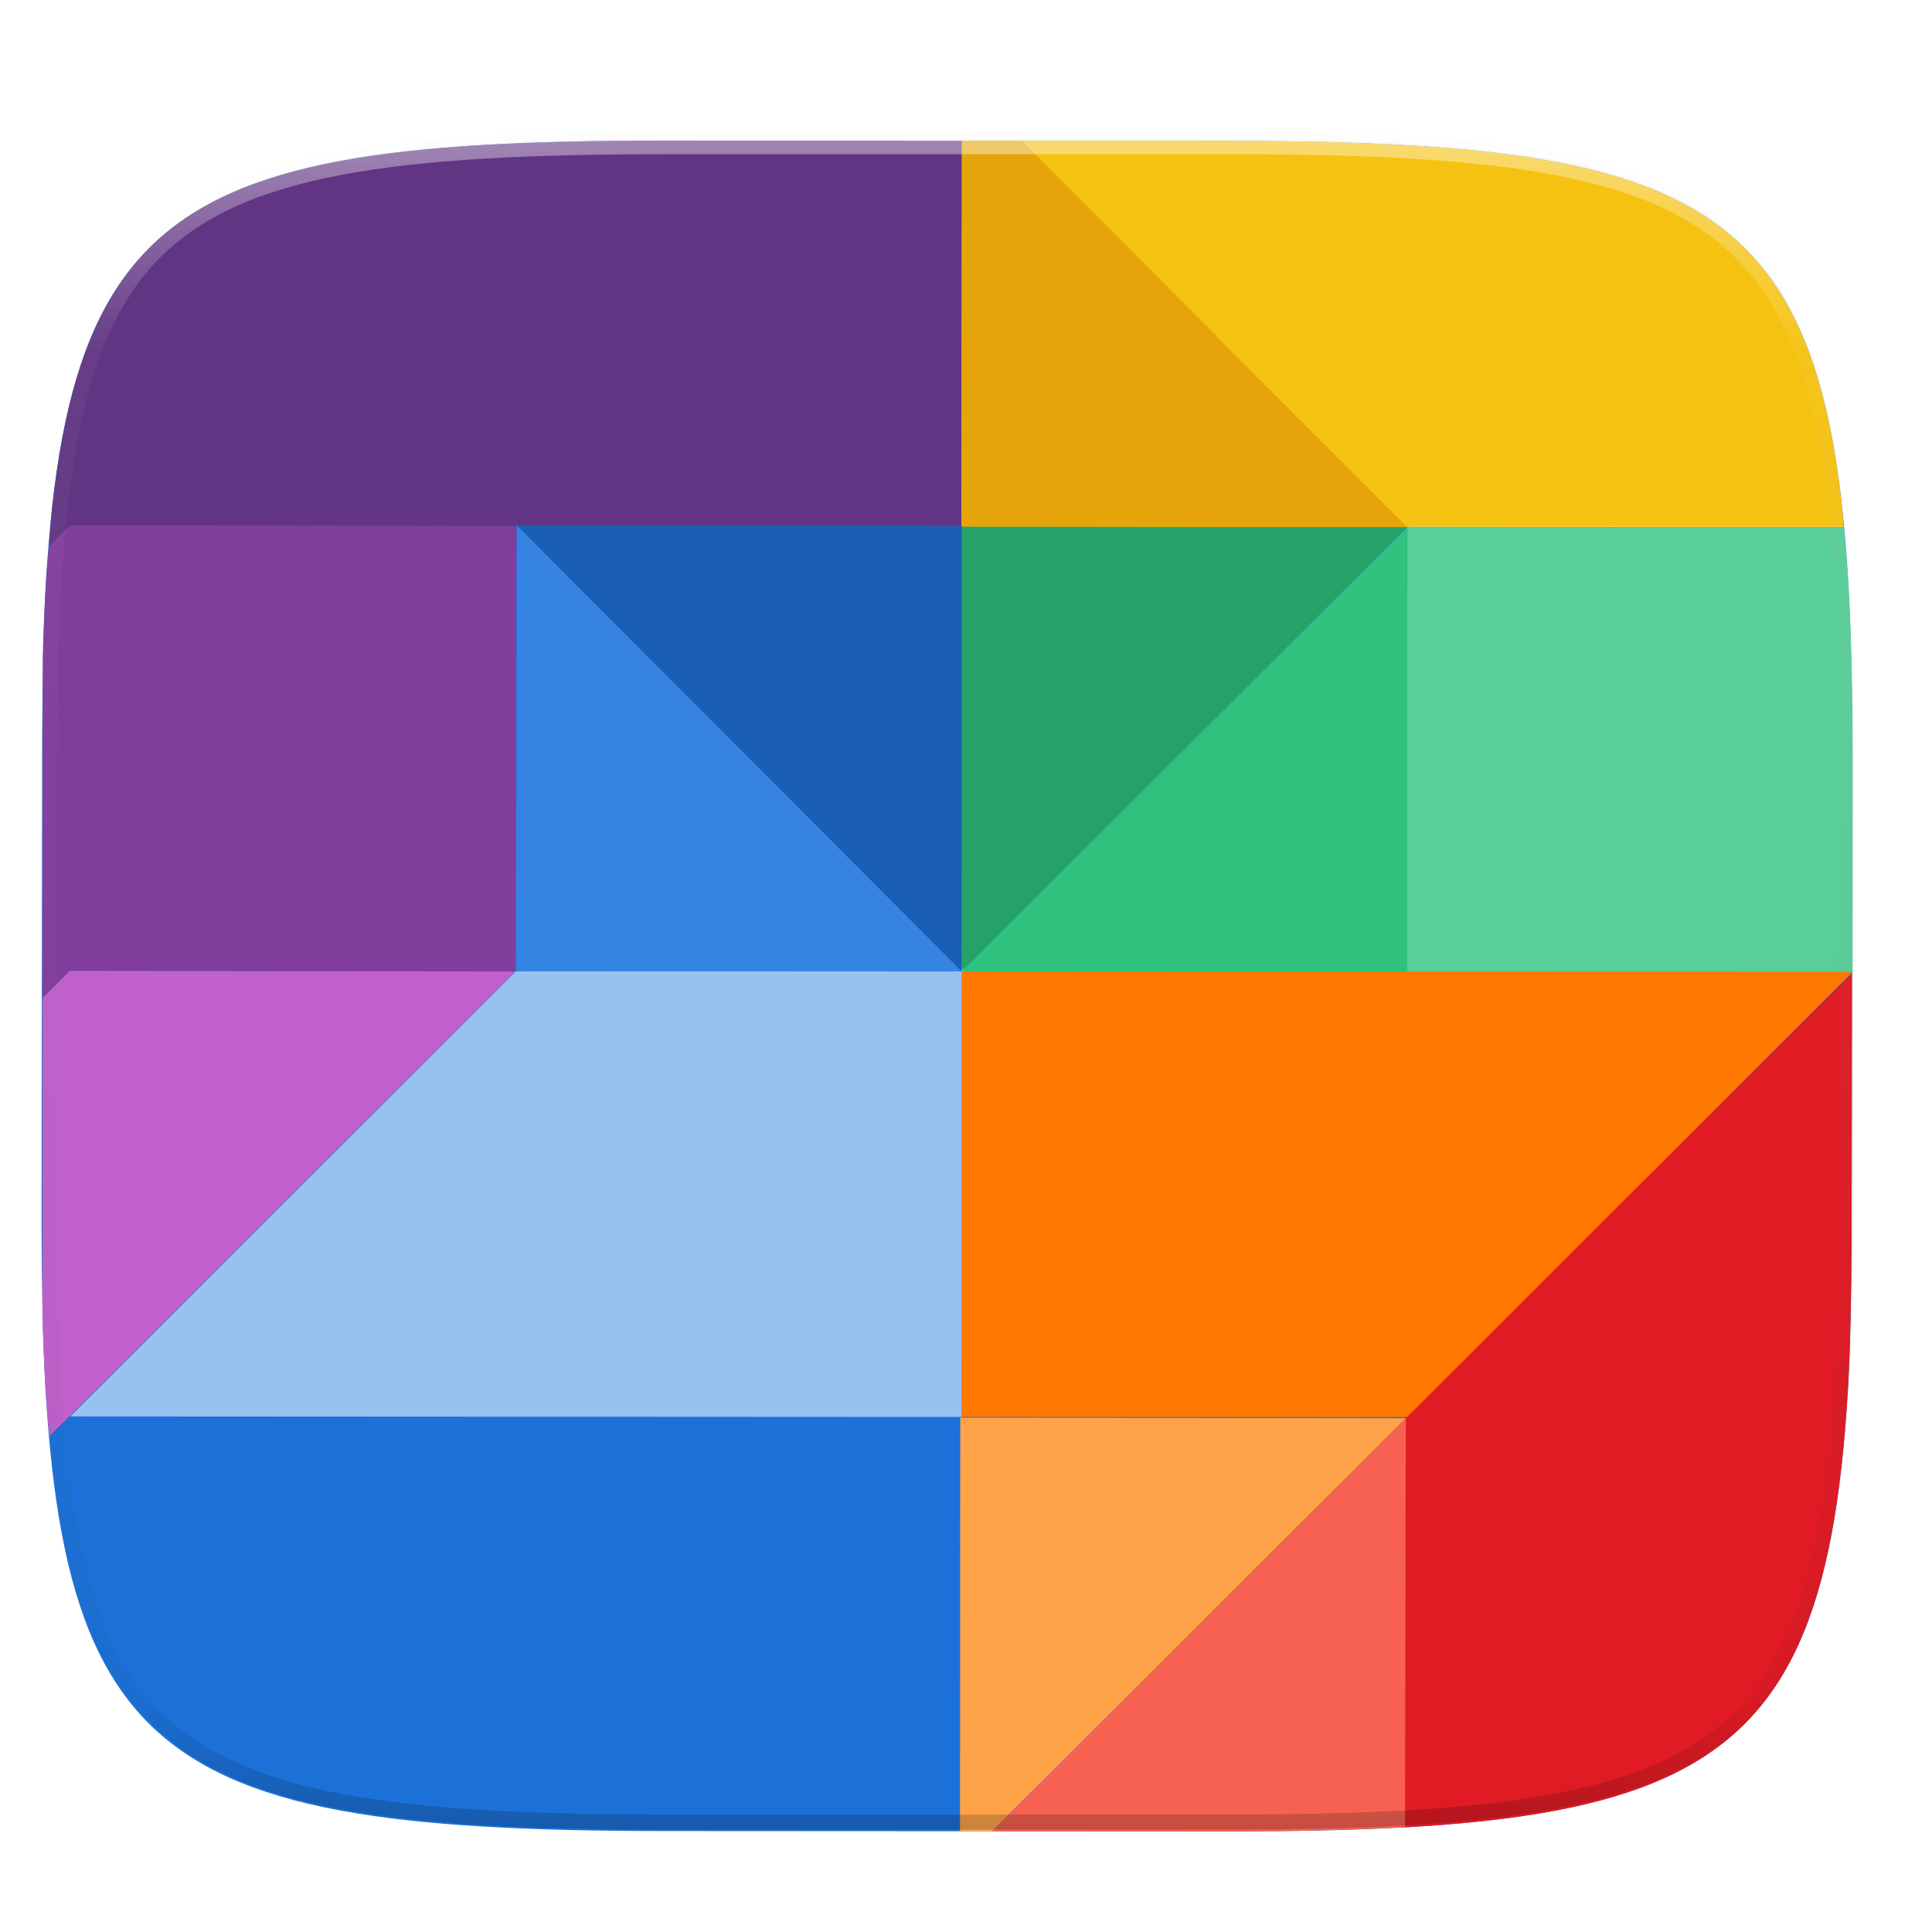 <svg xmlns="http://www.w3.org/2000/svg" xmlns:xlink="http://www.w3.org/1999/xlink" width="256" height="256" version="1.0" style="enable-background:new">
 <defs>
  <filter style="color-interpolation-filters:sRGB" id="filter925" width="1.046" height="1.05" x="-.02" y="-.03">
   <feGaussianBlur stdDeviation="2.32"/>
  </filter>
  <filter style="color-interpolation-filters:sRGB" id="filter931" width="1.023" height="1.025" x="-.01" y="-.01">
   <feGaussianBlur stdDeviation="1.16"/>
  </filter>
  <clipPath id="e" clipPathUnits="userSpaceOnUse">
   <path d="m 64,175.307 c -2.045,0 -4.09,0.782 -5.656,2.35 L 5.656,230.343 A 7.952,7.952 0 0 0 3.314,236 H 3.312 v 2 h 0.002 a 7.952,7.952 0 0 0 2.342,5.656 l 52.688,52.688 a 7.981,7.981 0 0 0 11.312,0 l 52.688,-52.688 A 7.952,7.952 0 0 0 124.686,238 h 0.002 v -2 h -0.002 a 7.95,7.95 0 0 0 -2.342,-5.656 L 69.656,177.656 A 7.972,7.972 0 0 0 64,175.306 Z" style="fill:#1c71d8"/>
  </clipPath>
  <linearGradient id="linearGradient1108" x1="296" x2="296" y1="-212" y2="236" gradientUnits="userSpaceOnUse" xlink:href="#linearGradient1013"/>
  <linearGradient id="linearGradient1013">
   <stop offset="0" style="stop-color:#ffffff"/>
   <stop style="stop-color:#ffffff;stop-opacity:0.098" offset=".125"/>
   <stop style="stop-color:#000000;stop-opacity:0.098" offset=".925"/>
   <stop offset="1" style="stop-color:#000000;stop-opacity:0.498"/>
  </linearGradient>
  <clipPath id="clipPath1082-3-6" clipPathUnits="userSpaceOnUse">
   <path d="M 361.938,-212 C 507.235,-212 528,-191.287 528,-46.125 V 70.125 C 528,215.286 507.235,236 361.938,236 H 214.062 C 68.765,236 48,215.286 48,70.125 V -46.125 C 48,-191.287 68.765,-212 214.062,-212 Z" style="fill:#8c59d9"/>
  </clipPath>
 </defs>
 <g transform="translate(0,-44)">
  <g>
   <g>
    <path d="m 162.537,62.432 c 72.649,0 83.031,10.357 83.031,82.937 v 58.125 c 0,72.581 -10.383,82.938 -83.031,82.938 h -73.938 c -72.649,0 -83.031,-10.357 -83.031,-82.938 v -58.125 c 0,-72.581 10.383,-82.937 83.031,-82.937 z" style="opacity:0.2;filter:url(#filter925)"/>
    <path style="opacity:0.1;filter:url(#filter931)" d="m 162.537,61.432 c 72.649,0 83.031,10.357 83.031,82.937 v 58.125 c 0,72.581 -10.383,82.938 -83.031,82.938 h -73.938 c -72.649,0 -83.031,-10.357 -83.031,-82.938 v -58.125 c 0,-72.581 10.383,-82.937 83.031,-82.937 z"/>
   </g>
  </g>
 </g>
 <g transform="matrix(1.844,1.846,-1.846,1.844,653.27,79.182)">
  <path style="fill:#1c71d8" d="M 245.516 99.195 C 245.489 91.088 245.368 83.552 244.98 76.967 C 244.768 73.352 244.488 69.956 244.131 66.764 C 243.774 63.572 243.338 60.585 242.811 57.791 C 242.283 54.997 241.666 52.395 240.943 49.973 C 240.221 47.55 239.394 45.308 238.451 43.232 C 237.508 41.157 236.45 39.248 235.262 37.494 C 234.073 35.74 232.755 34.141 231.295 32.684 C 229.835 31.226 228.235 29.91 226.479 28.723 C 224.722 27.536 222.812 26.478 220.734 25.537 C 218.657 24.596 216.411 23.77 213.986 23.049 C 211.561 22.328 208.956 21.71 206.158 21.184 C 203.361 20.657 200.371 20.222 197.176 19.865 C 193.981 19.509 190.581 19.232 186.963 19.02 C 179.726 18.595 171.618 18.432 162.537 18.432 L 88.6 18.434 C 79.518 18.433 71.411 18.595 64.174 19.02 C 60.555 19.232 57.154 19.511 53.959 19.867 C 50.764 20.224 47.774 20.657 44.977 21.184 C 42.179 21.71 39.575 22.328 37.15 23.049 C 34.725 23.77 32.48 24.596 30.402 25.537 C 28.324 26.478 26.414 27.536 24.658 28.723 C 22.902 29.91 21.299 31.226 19.84 32.684 C 18.38 34.141 17.063 35.74 15.875 37.494 C 14.687 39.248 13.626 41.157 12.684 43.232 C 11.741 45.308 10.916 47.55 10.193 49.973 C 9.471 52.395 8.853 54.997 8.326 57.791 C 7.799 60.585 7.363 63.572 7.006 66.764 C 6.649 69.956 6.369 73.352 6.156 76.967 C 5.805 82.938 5.719 89.906 5.67 97.123 L 5.621 161.668 C 5.648 169.775 5.768 177.311 6.156 183.896 C 6.369 187.511 6.649 190.908 7.006 194.1 C 7.363 197.292 7.799 200.28 8.326 203.074 C 8.853 205.869 9.471 208.47 10.193 210.893 C 10.916 213.315 11.741 215.557 12.684 217.633 C 13.626 219.708 14.687 221.615 15.875 223.369 C 17.063 225.123 18.38 226.724 19.84 228.182 C 21.299 229.639 22.902 230.954 24.658 232.141 C 26.414 233.327 28.325 234.387 30.402 235.328 C 32.48 236.269 34.725 237.093 37.15 237.814 C 39.575 238.536 42.179 239.153 44.977 239.68 C 47.774 240.206 50.764 240.641 53.959 240.998 C 57.154 241.355 60.556 241.633 64.174 241.846 C 71.41 242.271 79.519 242.432 88.6 242.432 L 162.537 242.432 C 171.618 242.432 179.726 242.271 186.963 241.846 C 190.581 241.633 193.981 241.355 197.176 240.998 C 200.371 240.641 203.361 240.206 206.158 239.68 C 208.956 239.153 211.561 238.536 213.986 237.814 C 216.411 237.093 218.657 236.269 220.734 235.328 C 222.812 234.387 224.722 233.327 226.479 232.141 C 228.235 230.954 229.835 229.639 231.295 228.182 C 232.755 226.724 234.073 225.123 235.262 223.369 C 236.45 221.615 237.508 219.708 238.451 217.633 C 239.394 215.557 240.221 213.315 240.943 210.893 C 241.666 208.47 242.283 205.869 242.811 203.074 C 243.338 200.28 243.774 197.291 244.131 194.1 C 244.488 190.908 244.768 187.511 244.98 183.896 C 245.332 177.925 245.418 170.957 245.467 163.74 L 245.516 99.195 z" transform="matrix(0.271,-0.271,0.271,0.271,-198.379,155.735)"/>
  <g clip-path="url(#e)" transform="translate(-193,-80)">
   <path d="m 48,220 16,-16 v 32 l -16,16 z" style="fill:#26a269"/>
   <path style="fill:#813d9c" d="M 6.545 72.291 C 6.418 73.857 6.254 75.31 6.156 76.967 C 5.73 84.196 5.568 92.297 5.568 101.369 L 5.568 132.26 L 9.336 128.498 L 68.375 128.543 L 68.506 69.504 L 9.383 69.459 L 6.545 72.291 z" transform="matrix(0.271,-0.271,0.271,0.271,-5.379,235.735)"/>
   <path d="M 80,252 48,284 V 252 L 79.892,219.758 Z" style="fill:#98c1f1"/>
   <path style="fill:#2ec27e" d="M 245.568 128.682 L 245.568 101.369 C 245.568 92.297 245.406 84.196 244.98 76.967 C 244.828 74.371 244.597 72.016 244.371 69.641 L 186.5 69.596 L 127.414 128.59 L 245.568 128.682 z" transform="matrix(0.271,-0.271,0.271,0.271,-5.379,235.735)"/>
   <path style="fill:#613583" d="M 127.605 18.432 L 88.6 18.434 C 79.518 18.433 71.411 18.595 64.174 19.02 C 60.555 19.232 57.154 19.511 53.959 19.867 C 50.764 20.224 47.774 20.657 44.977 21.184 C 42.179 21.71 39.575 22.328 37.15 23.049 C 34.725 23.77 32.48 24.596 30.402 25.537 C 28.324 26.478 26.414 27.536 24.658 28.723 C 22.902 29.91 21.299 31.226 19.84 32.684 C 18.38 34.141 17.063 35.74 15.875 37.494 C 14.687 39.248 13.626 41.157 12.684 43.232 C 11.741 45.308 10.916 47.55 10.193 49.973 C 9.471 52.395 8.853 54.997 8.326 57.791 C 7.799 60.585 7.363 63.572 7.006 66.764 C 6.812 68.493 6.694 70.439 6.545 72.291 L 9.383 69.459 L 127.461 69.551 L 127.605 18.432 z" transform="matrix(0.271,-0.271,0.271,0.271,-5.379,235.735)"/>
   <path style="fill:#f5c211" d="M 244.367 69.592 C 244.28 68.675 244.23 67.648 244.131 66.764 C 243.774 63.572 243.338 60.585 242.811 57.791 C 242.283 54.997 241.666 52.395 240.943 49.973 C 240.221 47.55 239.394 45.308 238.451 43.232 C 237.508 41.157 236.45 39.248 235.262 37.494 C 234.073 35.74 232.755 34.141 231.295 32.684 C 229.835 31.226 228.235 29.91 226.479 28.723 C 224.722 27.536 222.812 26.478 220.734 25.537 C 218.657 24.596 216.411 23.77 213.986 23.049 C 211.561 22.328 208.956 21.71 206.158 21.184 C 203.361 20.657 200.371 20.222 197.176 19.865 C 193.981 19.509 190.581 19.232 186.963 19.02 C 179.726 18.595 171.618 18.432 162.537 18.432 L 127.5 18.432 L 127.461 69.551 L 244.367 69.592 z" transform="matrix(0.271,-0.271,0.271,0.271,-5.379,235.735)"/>
   <path style="fill:#e01b24" d="M 182.738 241.947 C 184.043 241.889 185.711 241.919 186.963 241.846 C 190.581 241.633 193.981 241.355 197.176 240.998 C 200.371 240.641 203.361 240.206 206.158 239.68 C 208.956 239.153 211.561 238.536 213.986 237.814 C 216.411 237.093 218.657 236.269 220.734 235.328 C 222.812 234.387 224.722 233.327 226.479 232.141 C 228.235 230.954 229.835 229.639 231.295 228.182 C 232.755 226.724 234.073 225.123 235.262 223.369 C 236.45 221.615 237.508 219.708 238.451 217.633 C 239.394 215.557 240.221 213.315 240.943 210.893 C 241.666 208.47 242.283 205.869 242.811 203.074 C 243.338 200.28 243.774 197.291 244.131 194.1 C 244.488 190.908 244.768 187.511 244.98 183.896 C 245.331 177.94 245.415 170.985 245.465 163.789 L 245.492 128.682 L 182.777 191.055 L 182.738 241.947 z" transform="matrix(0.271,-0.271,0.271,0.271,-5.379,235.735)"/>
   <path d="m 64,236 32,-32 v 32 l -16,16 z" style="fill:#ff7800"/>
   <path d="M 64,204 80,220 96,204 80,188 Z" style="opacity:0.2;fill:#ffffff"/>
   <path style="fill:#e5a50a" d="M 135.414 18.432 L 127.5 18.432 L 127.461 69.551 L 186.5 69.596 L 135.414 18.432 z" transform="matrix(0.271,-0.271,0.271,0.271,-5.379,235.735)"/>
   <path style="fill:#ffa348" d="M 127.367 242.432 L 131.607 242.432 L 186.408 187.674 L 127.369 187.629 L 127.367 242.432 z" transform="matrix(0.271,-0.271,0.271,0.271,-5.379,235.735)"/>
   <path style="fill:#3584e4" d="M 48,252 64,236 48.015,220.117 Z"/>
   <path style="fill:#f66151" d="M 131.607 242.432 L 162.537 242.432 C 171.384 242.432 179.24 242.262 186.334 241.861 L 186.408 187.674 L 131.607 242.432 z" transform="matrix(0.271,-0.271,0.271,0.271,-5.379,235.735)"/>
   <path style="fill:#c061cb" d="M 5.568 132.26 L 5.568 159.494 C 5.568 168.567 5.73 176.667 6.156 183.896 C 6.287 186.111 6.493 188.093 6.676 190.146 L 68.375 128.543 L 9.336 128.498 L 5.568 132.26 z" transform="matrix(0.271,-0.271,0.271,0.271,-5.379,235.735)"/>
   <path d="M 64,236 48,220 32,236 Z" style="fill:#1a5fb4"/>
   <path style="fill:#3584e4" d="M 64,236 48,252 32.023,235.977 Z"/>
  </g>
 </g>
 <path d="M 361.938,-212 C 507.235,-212 528,-191.287 528,-46.125 V 70.125 C 528,215.286 507.235,236 361.938,236 H 214.062 C 68.765,236 48,215.286 48,70.125 V -46.125 C 48,-191.287 68.765,-212 214.062,-212 Z" clip-path="url(#clipPath1082-3-6)" transform="matrix(0.5,0,0,0.5,-18.432,124.432)" style="opacity:0.4;fill:none;stroke:url(#linearGradient1108);stroke-width:8;stroke-linecap:round;stroke-linejoin:round"/>
</svg>

